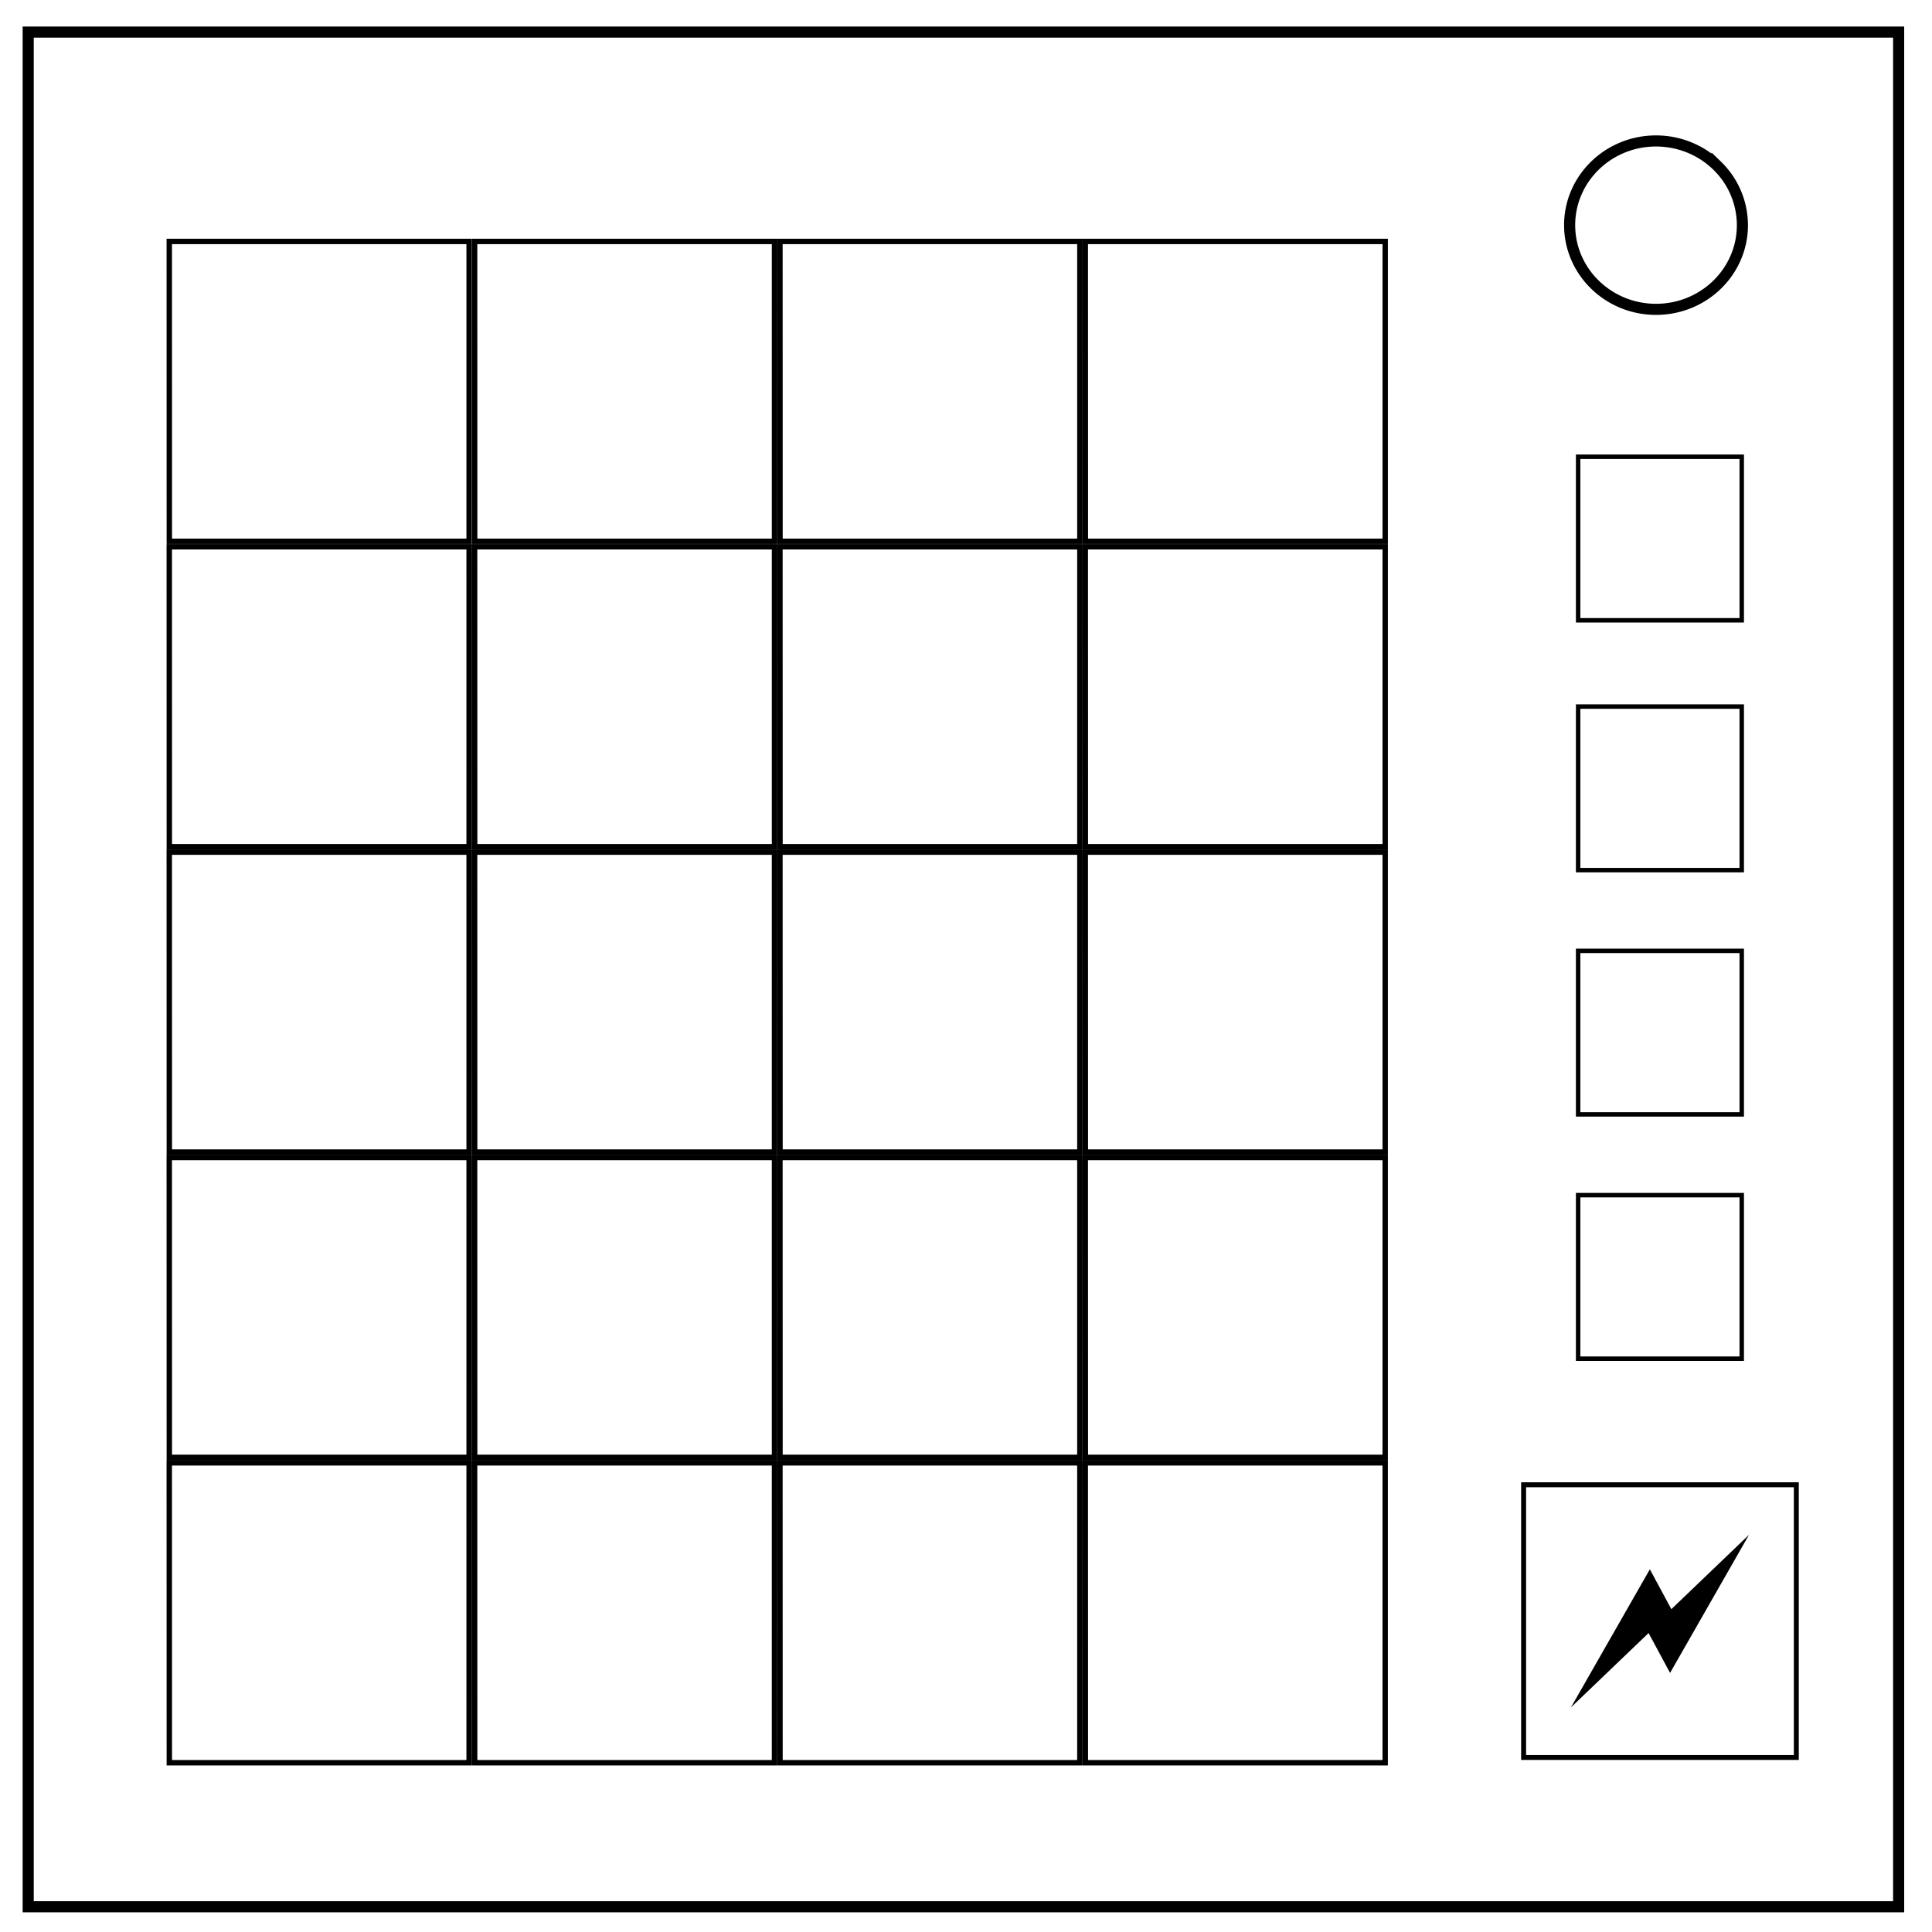 <svg xmlns="http://www.w3.org/2000/svg" viewBox="0 0 348 348" fill="none"><path d="M5.08 5.78h336.91v337.67H5.08z" stroke-width="2" stroke="#000"/><path d="M282.73 40.55c0-8.37 6.97-15.16 15.56-15.16 4.13 0 8.09 1.6 11 4.44a14.97 14.97 0 014.56 10.72c0 8.38-6.96 15.17-15.56 15.17-8.59 0-15.56-6.8-15.56-15.17z" stroke-width="2" stroke="#000"/><path stroke="#000" stroke-width=".97" d="M30.49 43.49H84.5V97.5H30.5z"/><path stroke="#000" stroke-width=".8" d="M284.26 82.27h29.47v29.46h-29.47z"/><path stroke="#000" stroke-width=".89" d="M274.44 267.44h49.12v49.12h-49.12z"/><path stroke="#000" stroke-width=".97" d="M85.49 43.49h54.02V97.5H85.5zm55 0h54.02V97.5H140.5zm55 0h54.02V97.5H195.5zm-165 55H84.5v54.02H30.5zm55 0h54.02v54.02H85.5zm55 0h54.02v54.02H140.5zm55 0h54.02v54.02H195.5zm-165 55H84.5v54.02H30.5zm55 0h54.02v54.02H85.5zm55 0h54.02v54.02H140.5zm55 0h54.02v54.02H195.5zm-165 55H84.5v54.02H30.5zm55 0h54.02v54.02H85.5zm55 0h54.02v54.02H140.5zm55 0h54.02v54.02H195.5zm-165 55H84.5v54.02H30.5zm55 0h54.02v54.02H85.5zm55 0h54.02v54.02H140.5zm55 0h54.02v54.02H195.5z"/><path stroke="#000" stroke-width=".8" d="M284.26 127.27h29.47v29.46h-29.47zm0 44h29.47v29.46h-29.47zm0 44h29.47v29.46h-29.47z"/><path d="M315.04 276.45l-13.99 13.4-3.87-7.18-14.22 24.88 13.99-13.4 3.87 7.18z" fill="#000"/></svg>